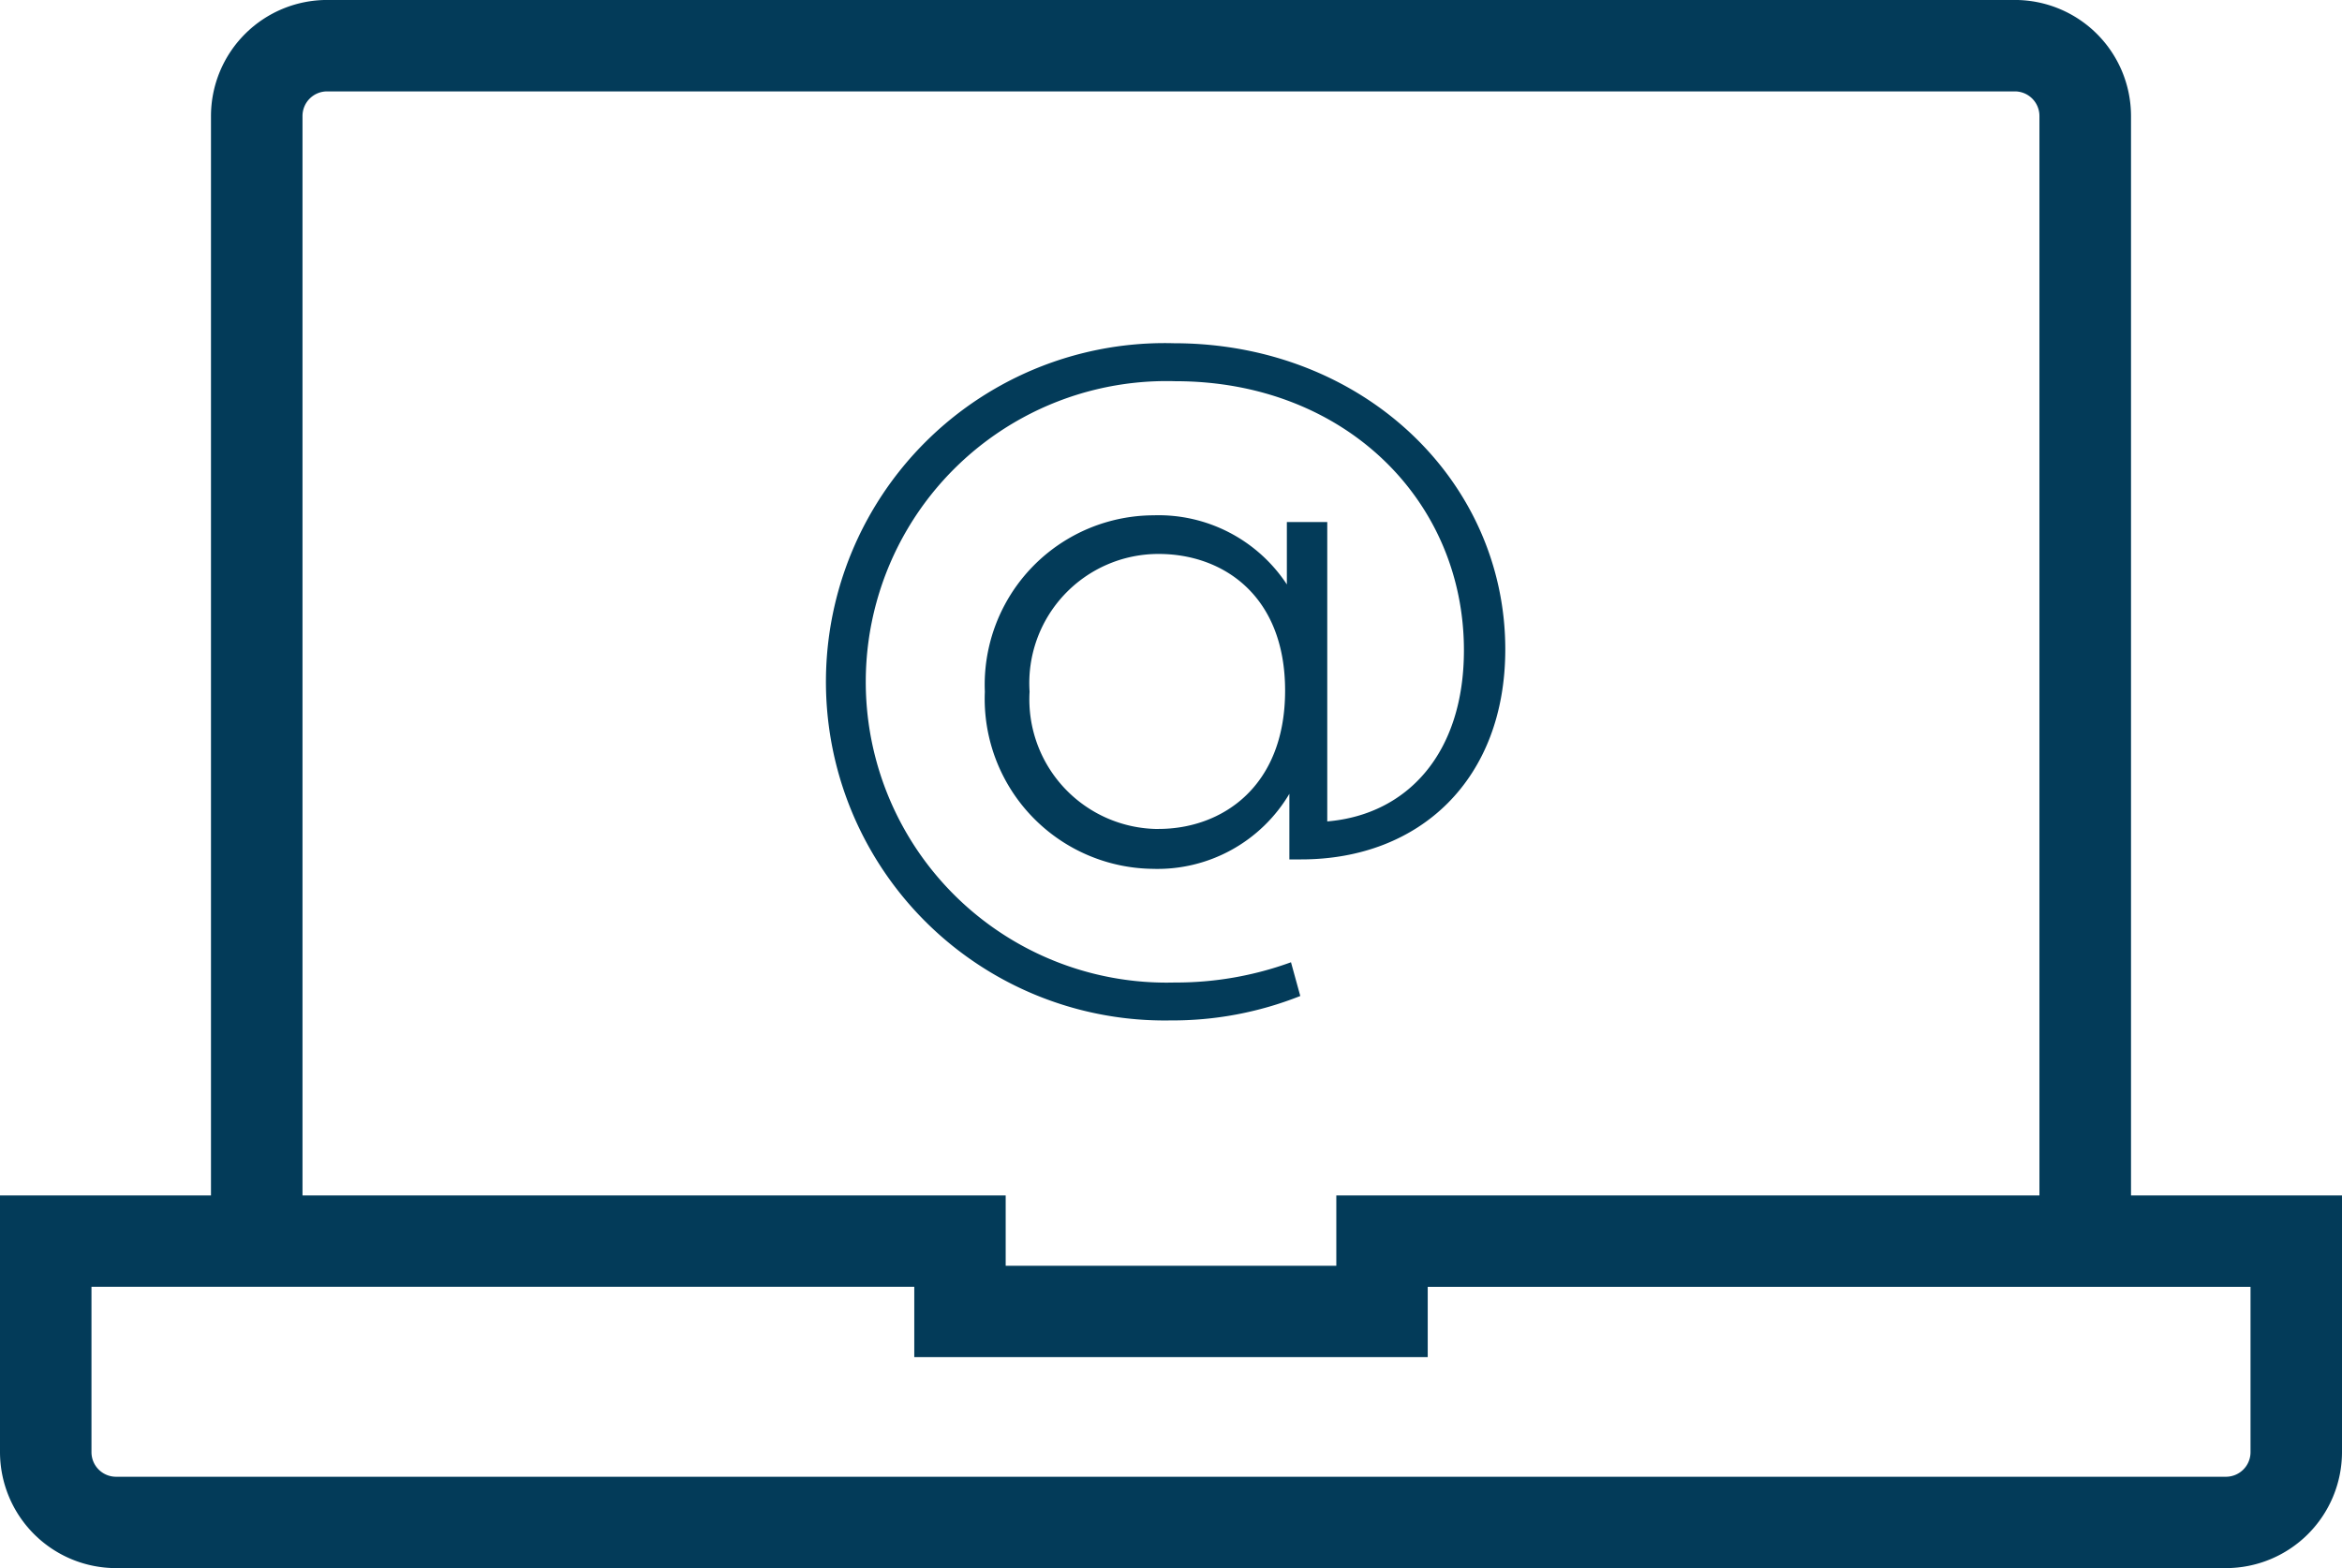 <svg xmlns="http://www.w3.org/2000/svg" xmlns:xlink="http://www.w3.org/1999/xlink" width="68" height="45.538" viewBox="0 0 68 45.538">
  <defs>
    <clipPath id="clip-path">
      <rect id="Rechteck_484" data-name="Rechteck 484" width="68" height="45.538" fill="#033b59"/>
    </clipPath>
  </defs>
  <g id="Gruppe_1557" data-name="Gruppe 1557" transform="translate(0 0)">
    <g id="Gruppe_1558" data-name="Gruppe 1558" transform="translate(0 0)" clip-path="url(#clip-path)">
      <path id="Pfad_588" data-name="Pfad 588" d="M61.874,34.715V3.369A3.373,3.373,0,0,0,58.5,0H9.5A3.373,3.373,0,0,0,6.126,3.369V34.715H0v7.453a3.373,3.373,0,0,0,3.369,3.369h61.26A3.373,3.373,0,0,0,68,42.168V34.715ZM8.783,3.369A.714.714,0,0,1,9.5,2.655H58.5a.714.714,0,0,1,.715.715V34.715H38.8v2.042H29.2V34.715H8.783Zm56.561,38.8a.714.714,0,0,1-.715.715H3.369a.714.714,0,0,1-.713-.715v-4.8h23.89v2.042H41.454V37.37h23.89Z" transform="translate(0 -0.001)" fill="#033b59"/>
      <path id="Pfad_589" data-name="Pfad 589" d="M25.523,23.837l-.27-.98a9.742,9.742,0,0,1-3.378.588A8.734,8.734,0,1,1,21.9,5.984c4.9,0,8.374,3.453,8.374,7.813,0,2.988-1.64,4.774-3.968,4.97V10.074H25.133v1.811a4.459,4.459,0,0,0-3.87-2.007A4.919,4.919,0,0,0,16.364,15a4.937,4.937,0,0,0,4.874,5.144,4.45,4.45,0,0,0,3.968-2.179V19.87h.343c3.451,0,5.926-2.328,5.926-6.1,0-4.9-4.139-8.889-9.624-8.889a9.835,9.835,0,1,0-.1,19.665,10.052,10.052,0,0,0,3.77-.709m-4.113-4.85A3.763,3.763,0,0,1,17.663,15,3.75,3.75,0,0,1,21.41,11c1.862,0,3.672,1.2,3.672,3.968,0,2.818-1.86,4.017-3.672,4.017" transform="translate(12.231 5.086)" fill="#033b59"/>
    </g>
  </g>
</svg>
